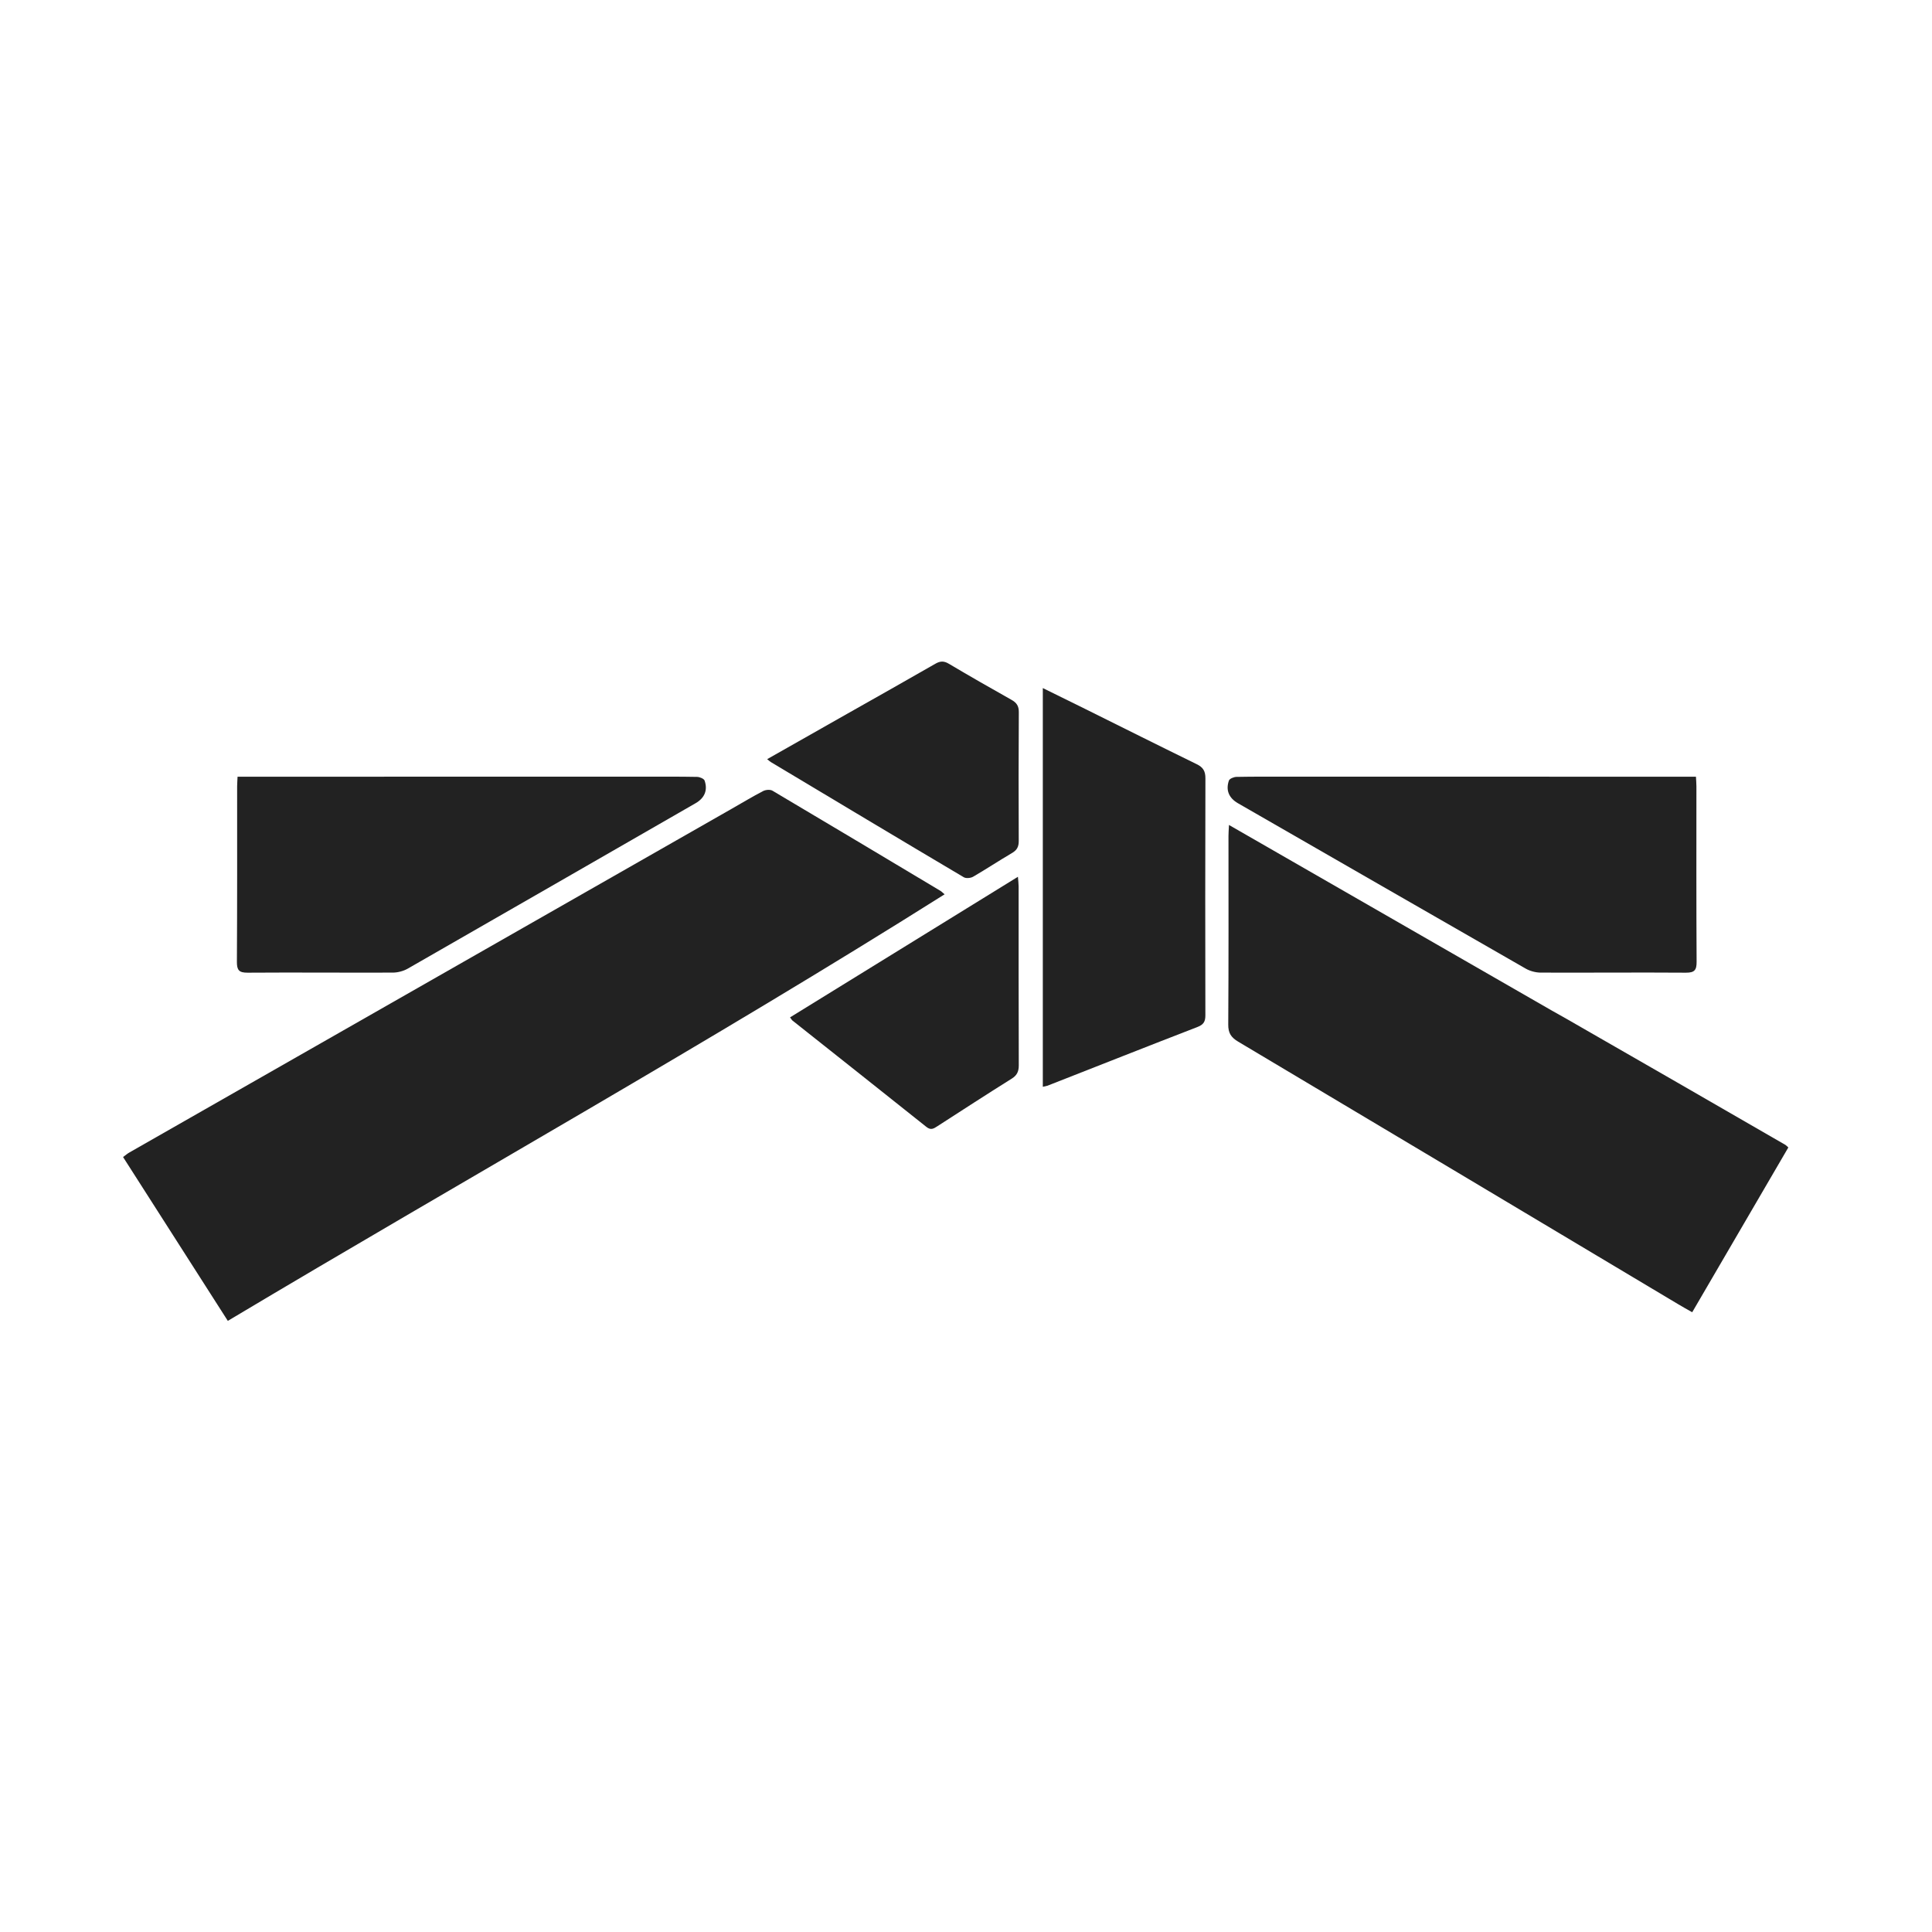 <?xml version="1.0" encoding="utf-8"?>
<!-- Generator: Adobe Illustrator 16.0.0, SVG Export Plug-In . SVG Version: 6.00 Build 0)  -->
<!DOCTYPE svg PUBLIC "-//W3C//DTD SVG 1.1//EN" "http://www.w3.org/Graphics/SVG/1.1/DTD/svg11.dtd">
<svg version="1.1" id="Layer_1" xmlns="http://www.w3.org/2000/svg" xmlns:xlink="http://www.w3.org/1999/xlink" x="0px" y="0px"
	 width="50px" height="50px" viewBox="0 0 50 50" enable-background="new 0 0 50 50" xml:space="preserve">
<g>
	<path fill-rule="evenodd" clip-rule="evenodd" fill="#222222" d="M18.935,20.932c0.271-0.154,0.538-0.316,0.814-0.459
		c0.065-0.035,0.182-0.045,0.242-0.01c1.453,0.86,2.9,1.727,4.349,2.593c0.031,0.019,0.056,0.047,0.106,0.089
		c-6.093,3.84-12.361,7.343-18.55,11.039c-0.915-1.431-1.807-2.825-2.711-4.24c0.062-0.045,0.111-0.089,0.167-0.12"/>
	<path fill-rule="evenodd" clip-rule="evenodd" fill="#222222" d="M40.558,26.377c1.885,1.08,3.768,2.167,5.649,3.253
		c0.019,0.012,0.034,0.029,0.075,0.066c-0.823,1.411-1.648,2.825-2.488,4.265c-0.133-0.075-0.256-0.144-0.376-0.216
		c-3.791-2.264-7.58-4.528-11.374-6.787c-0.184-0.11-0.259-0.223-0.257-0.443c0.011-1.629,0.006-3.256,0.006-4.883
		c0-0.074,0.006-0.148,0.013-0.282c2.818,1.621,5.59,3.215,8.351,4.801"/>
	<path fill-rule="evenodd" clip-rule="evenodd" fill="#222222" d="M43.891,20.101c0.005,0.102,0.012,0.176,0.012,0.249
		c0,1.515-0.004,3.027,0.005,4.541c0.001,0.215-0.053,0.283-0.277,0.282c-1.255-0.009-2.509,0.003-3.764-0.002
		c-0.128-0.002-0.272-0.04-0.383-0.104c-2.485-1.424-4.967-2.854-7.449-4.281c-0.229-0.133-0.318-0.334-0.231-0.585
		c0.018-0.049,0.125-0.093,0.192-0.095c0.463-0.009,0.927-0.006,1.391-0.006c3.407,0.001,6.813,0.001,10.22,0.001
		C43.695,20.101,43.785,20.101,43.891,20.101z"/>
	<path fill-rule="evenodd" clip-rule="evenodd" fill="#222222" d="M6.148,20.101c-0.004,0.102-0.011,0.176-0.011,0.249
		c0,1.515,0.003,3.027-0.006,4.541c-0.001,0.215,0.053,0.283,0.277,0.282c1.255-0.009,2.509,0.003,3.764-0.002
		c0.128-0.002,0.271-0.04,0.383-0.104c2.485-1.424,4.967-2.854,7.449-4.281c0.229-0.133,0.318-0.334,0.231-0.585
		c-0.018-0.049-0.125-0.093-0.192-0.095c-0.464-0.009-0.928-0.006-1.392-0.006c-3.407,0.001-6.813,0.001-10.22,0.001
		C6.344,20.101,6.255,20.101,6.148,20.101z"/>
	<path fill-rule="evenodd" clip-rule="evenodd" fill="#222222" d="M26.988,28.126c0-3.437,0-6.857,0-10.319
		c0.381,0.188,0.733,0.36,1.084,0.534c0.966,0.479,1.93,0.963,2.899,1.436c0.167,0.081,0.226,0.182,0.225,0.367
		c-0.006,2.046-0.005,4.09-0.001,6.135c0,0.16-0.048,0.239-0.204,0.299c-1.296,0.501-2.588,1.013-3.882,1.52
		C27.076,28.11,27.038,28.113,26.988,28.126z"/>
	<path fill-rule="evenodd" clip-rule="evenodd" fill="#222222" d="M19.854,19.647c0.712-0.403,1.391-0.788,2.071-1.174
		c0.76-0.43,1.521-0.858,2.278-1.293c0.127-0.074,0.223-0.08,0.353-0.002c0.535,0.317,1.075,0.627,1.619,0.932
		c0.134,0.075,0.193,0.159,0.192,0.32c-0.007,1.11-0.007,2.22-0.002,3.33c0.001,0.146-0.04,0.236-0.169,0.313
		c-0.34,0.199-0.669,0.418-1.011,0.616c-0.063,0.037-0.183,0.049-0.242,0.014c-1.666-0.987-3.327-1.983-4.989-2.978
		C19.929,19.711,19.909,19.691,19.854,19.647z"/>
	<path fill-rule="evenodd" clip-rule="evenodd" fill="#222222" d="M20.446,26.33c1.966-1.212,3.915-2.415,5.898-3.639
		c0.008,0.11,0.018,0.181,0.018,0.251c0.001,1.543-0.002,3.086,0.004,4.63c0,0.162-0.049,0.262-0.19,0.348
		c-0.644,0.403-1.281,0.817-1.92,1.229c-0.092,0.06-0.166,0.107-0.28,0.016c-1.152-0.921-2.31-1.834-3.464-2.751
		C20.495,26.402,20.485,26.381,20.446,26.33z"/>
</g>
</svg>
